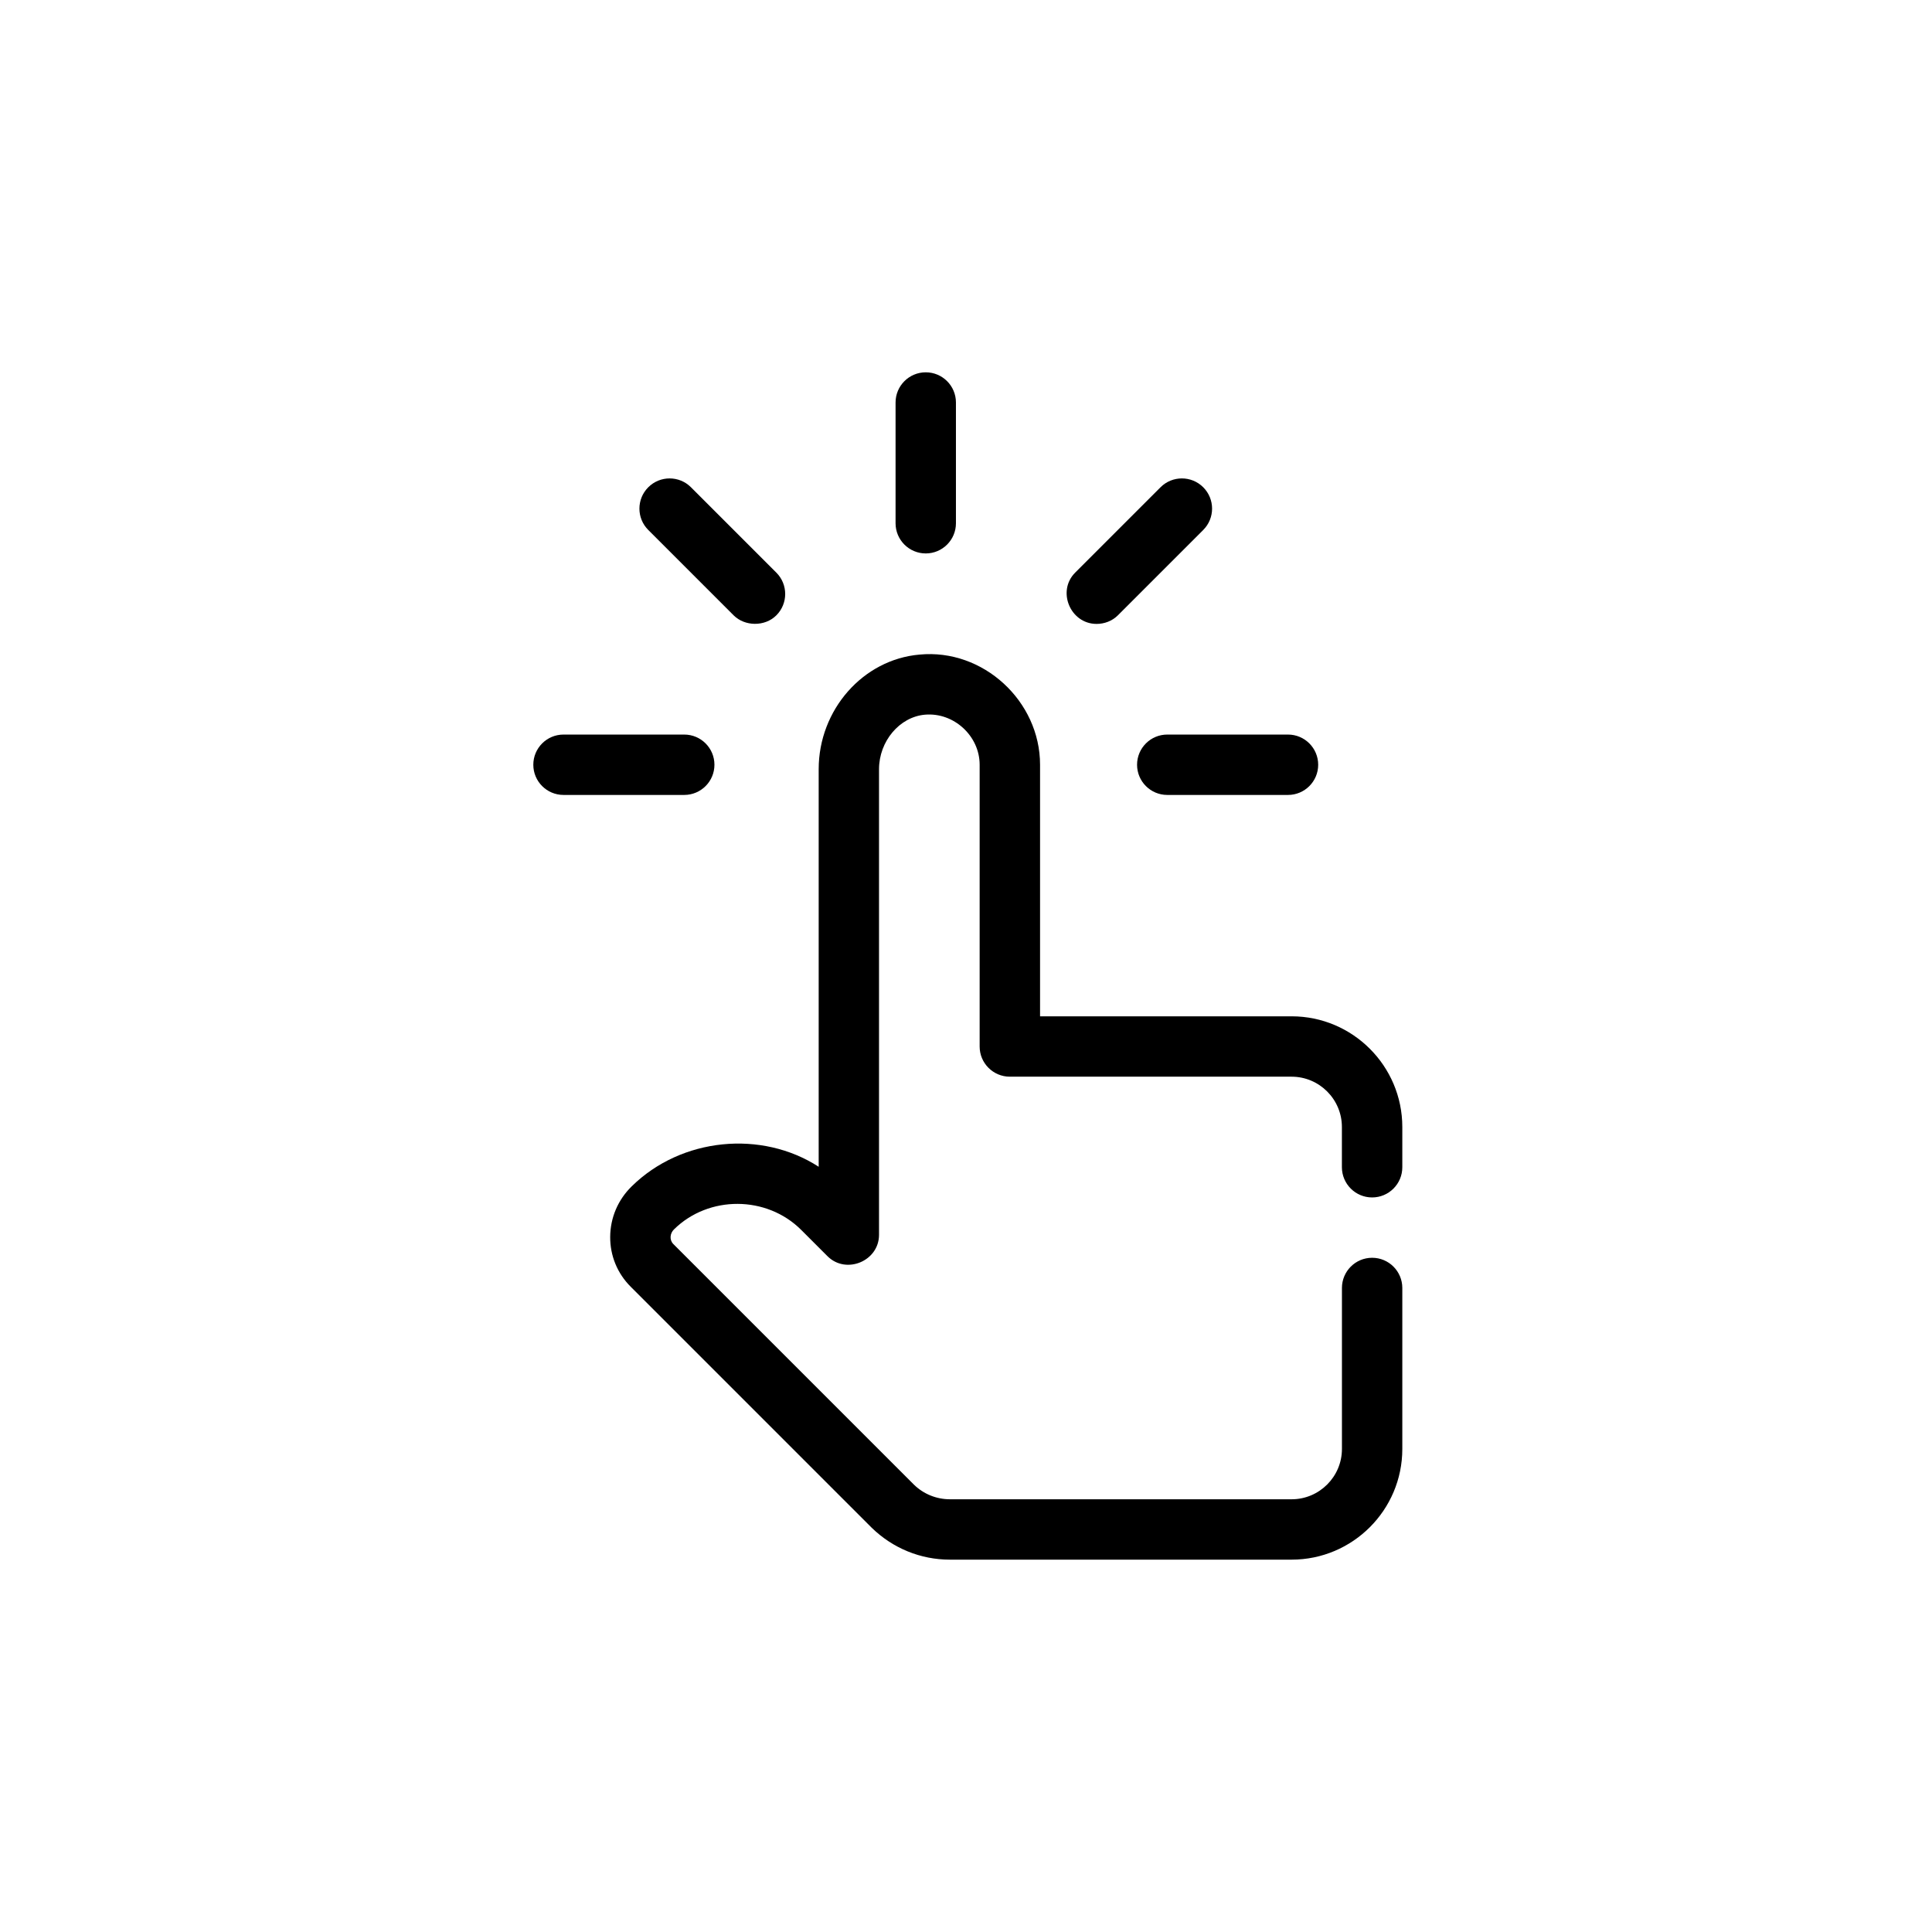 <?xml version="1.0" encoding="UTF-8"?>
<svg xmlns="http://www.w3.org/2000/svg" xmlns:xlink="http://www.w3.org/1999/xlink" id="Outline_00000068660976892517701140000011396894017443136155_" version="1.1" viewBox="0 0 48 48" xml:space="preserve">
  <g>
    <path d="M34.09,29.75c0.414,0,0.75-0.336,0.75-0.75v-1c0-1.516-1.234-2.75-2.75-2.75h-6.25c0,0,0-6.248,0-6.25 c0-1.582-1.414-2.889-2.994-2.737c-1.405,0.121-2.506,1.372-2.506,2.847v9.878 c-1.416-0.917-3.41-0.728-4.643,0.484c-0.343,0.334-0.534,0.781-0.537,1.257 c-0.003,0.468,0.178,0.909,0.51,1.24l5.987,5.987c0.525,0.511,1.215,0.793,1.943,0.793h8.49 c1.516,0,2.75-1.233,2.75-2.75v-4c0-0.414-0.336-0.75-0.75-0.75s-0.75,0.336-0.75,0.75v4 c0,0.689-0.561,1.25-1.25,1.25H23.6c-0.335,0-0.653-0.13-0.89-0.36c0,0-5.98-5.98-5.981-5.981 c-0.103-0.103-0.084-0.267,0.016-0.364c0.863-0.851,2.305-0.844,3.163,0.015 c0,0,0.65,0.65,0.65,0.65c0.462,0.463,1.281,0.123,1.281-0.53V19.11 c0-0.692,0.509-1.299,1.142-1.354c0.715-0.062,1.358,0.527,1.358,1.244v7c0,0.414,0.336,0.75,0.75,0.75 h7c0.689,0,1.25,0.561,1.25,1.25v1C33.34,29.414,33.676,29.75,34.09,29.75z"></path>
    <path d="M23,13.75c0.414,0,0.75-0.336,0.75-0.75v-3c0-0.414-0.336-0.75-0.75-0.75S22.25,9.586,22.25,10v3 C22.25,13.414,22.586,13.75,23,13.75z"></path>
    <path d="M27.243,15.501c0.193,0,0.387-0.07,0.53-0.213l2.121-2.121 c0.293-0.293,0.293-0.768,0-1.061s-0.768-0.293-1.061,0c0,0-2.115,2.115-2.121,2.121 C26.251,14.689,26.594,15.5,27.243,15.501z"></path>
    <path d="M28.25,19c0,0.414,0.336,0.75,0.75,0.75h3c0.414,0,0.75-0.336,0.75-0.75s-0.336-0.75-0.75-0.75h-3 C28.586,18.25,28.25,18.586,28.25,19z"></path>
    <path d="M17.75,19c0-0.414-0.336-0.75-0.75-0.75h-3c-0.414,0-0.75,0.336-0.75,0.75s0.336,0.75,0.75,0.75h3 C17.414,19.75,17.75,19.414,17.75,19z"></path>
    <path d="M18.227,15.288c0.277,0.277,0.775,0.286,1.061,0c0.293-0.293,0.293-0.768,0-1.061l-2.121-2.121 c-0.293-0.293-0.768-0.293-1.061,0s-0.293,0.768,0,1.061C16.106,13.166,18.223,15.284,18.227,15.288z"></path>
  </g>
</svg>
